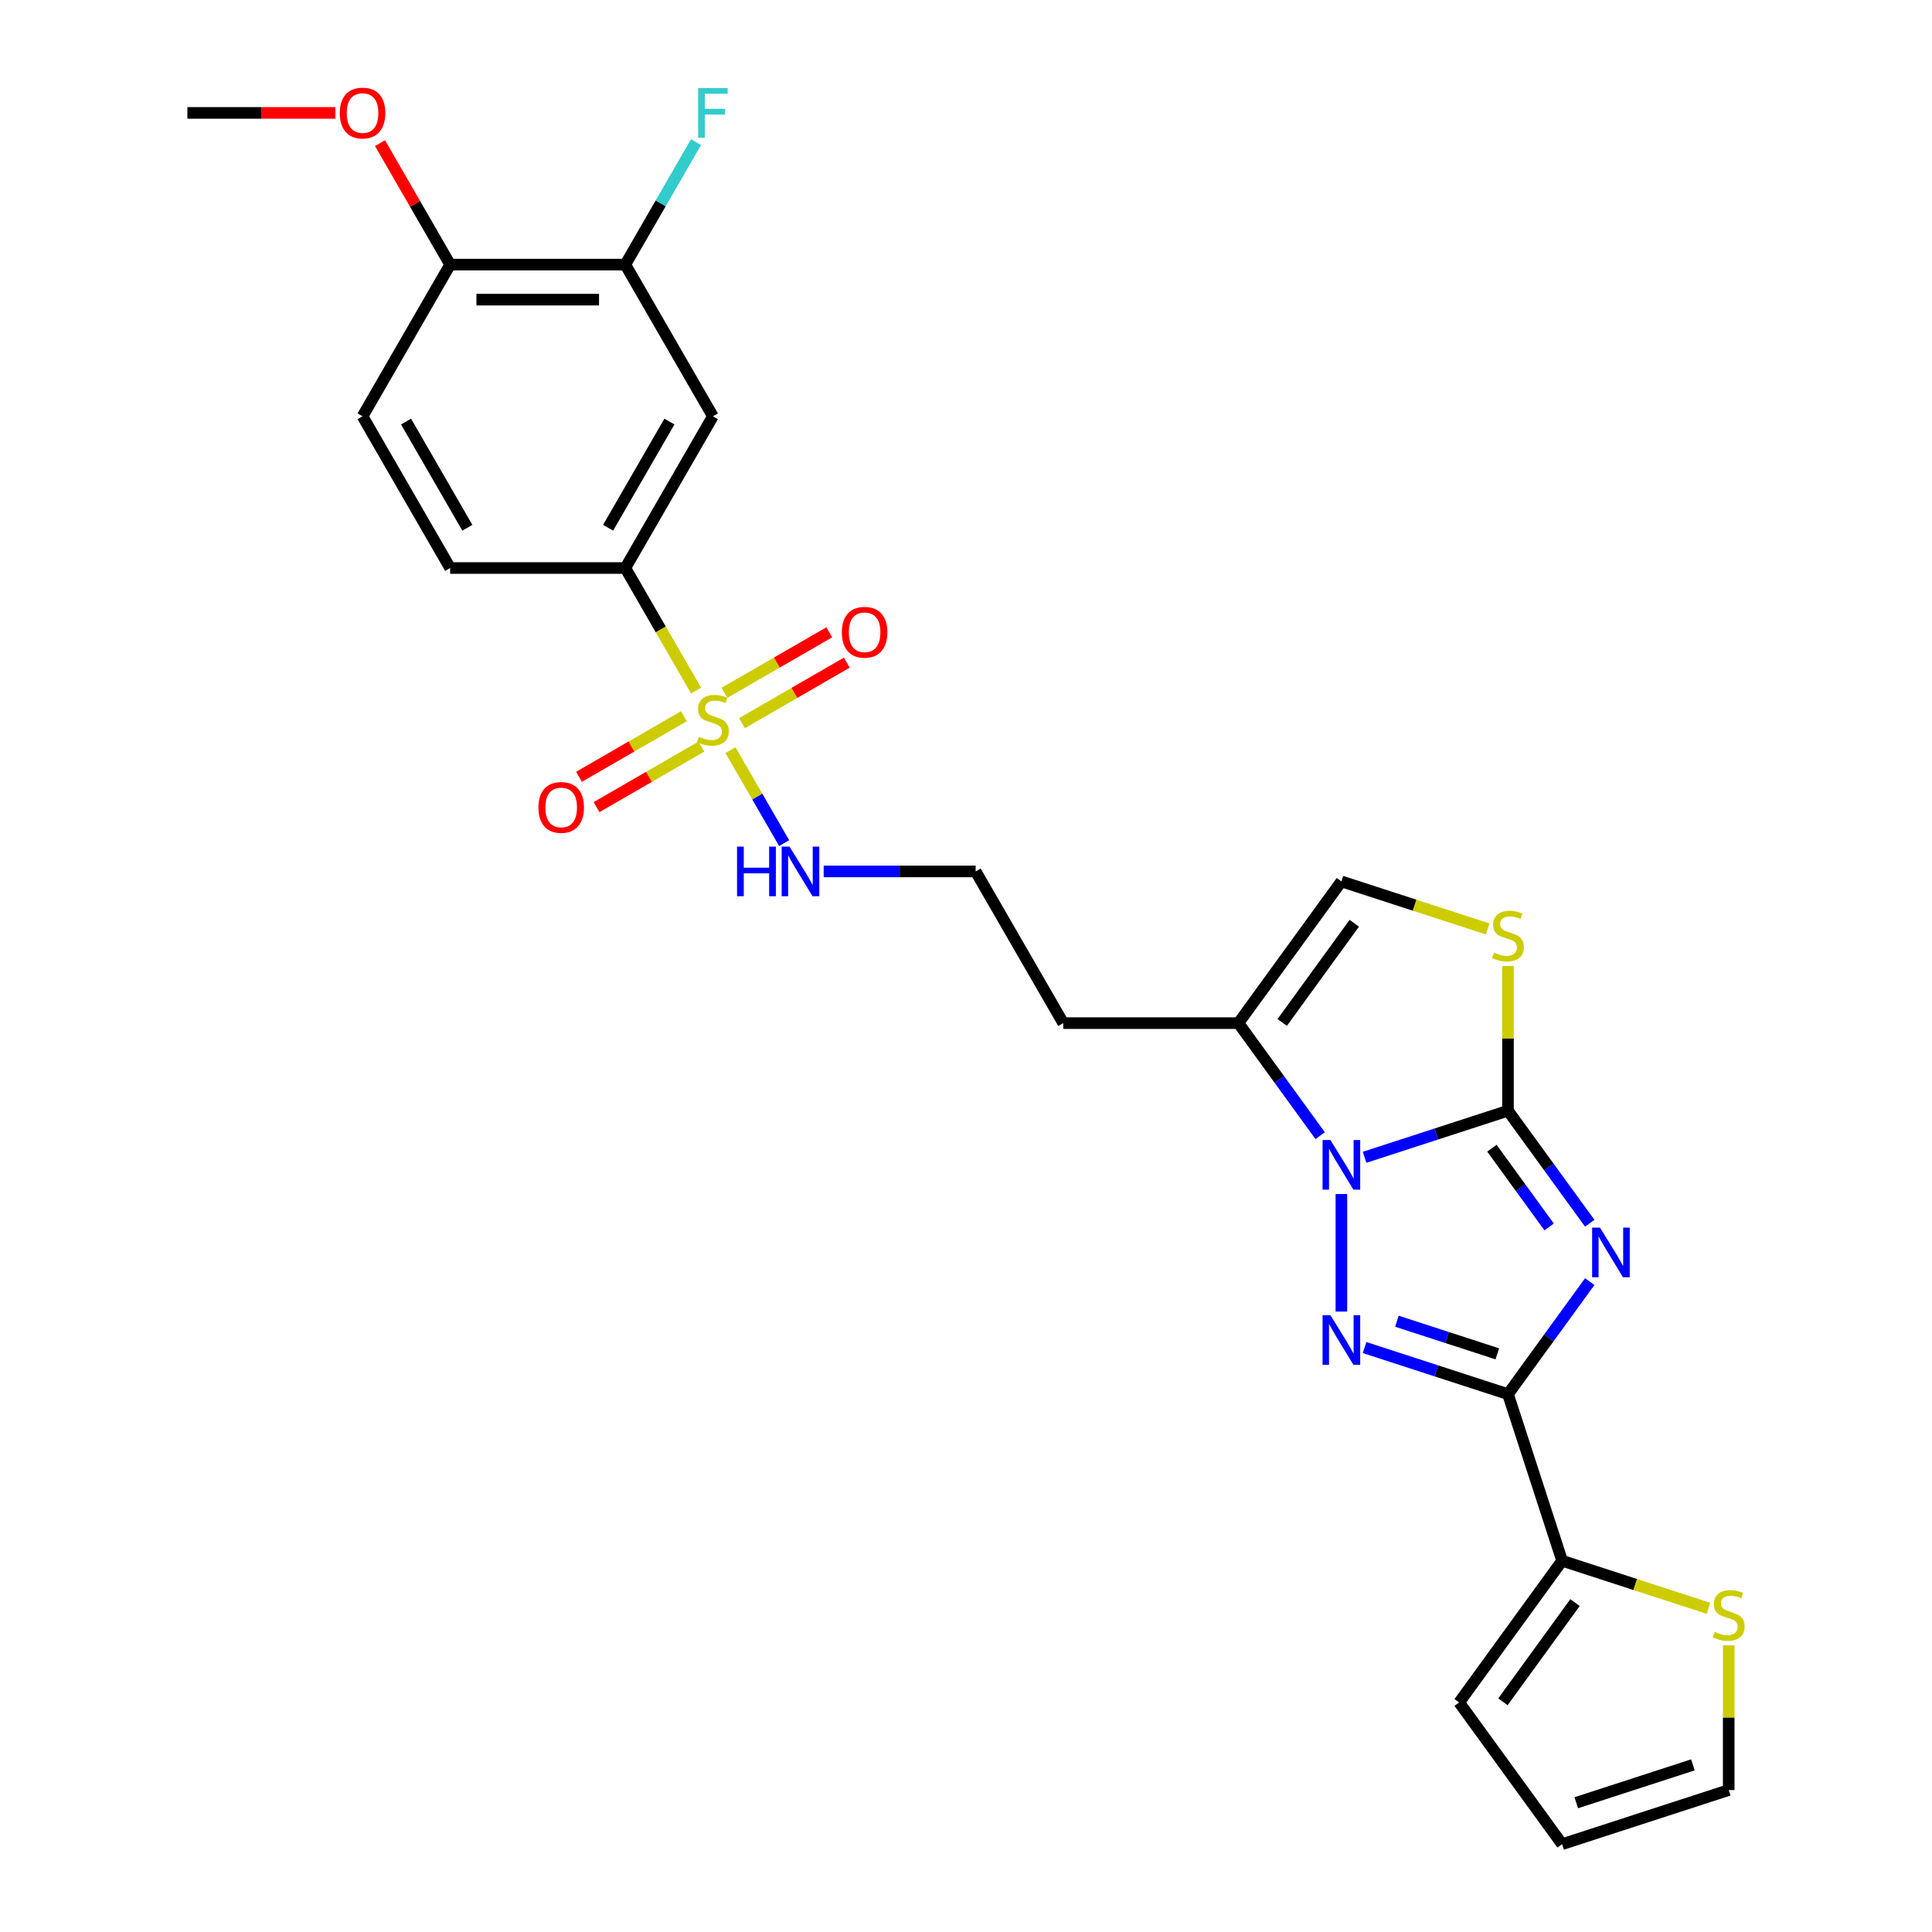 <?xml version='1.0' encoding='iso-8859-1'?>
<svg version='1.1' baseProfile='full'
              xmlns='http://www.w3.org/2000/svg'
                      xmlns:rdkit='http://www.rdkit.org/xml'
                      xmlns:xlink='http://www.w3.org/1999/xlink'
                  xml:space='preserve'
width='1000px' height='1000px' viewBox='0 0 1000 1000'>
<!-- END OF HEADER -->
<rect style='opacity:1.0;fill:#FFFFFF;stroke:none' width='1000' height='1000' x='0' y='0'> </rect>
<path class='bond-0' d='M 822.848,633.15 L 801.688,604.027' style='fill:none;fill-rule:evenodd;stroke:#0000FF;stroke-width:6px;stroke-linecap:butt;stroke-linejoin:miter;stroke-opacity:1' />
<path class='bond-0' d='M 801.688,604.027 L 780.529,574.903' style='fill:none;fill-rule:evenodd;stroke:#000000;stroke-width:6px;stroke-linecap:butt;stroke-linejoin:miter;stroke-opacity:1' />
<path class='bond-0' d='M 801.829,635.072 L 787.018,614.685' style='fill:none;fill-rule:evenodd;stroke:#0000FF;stroke-width:6px;stroke-linecap:butt;stroke-linejoin:miter;stroke-opacity:1' />
<path class='bond-0' d='M 787.018,614.685 L 772.206,594.299' style='fill:none;fill-rule:evenodd;stroke:#000000;stroke-width:6px;stroke-linecap:butt;stroke-linejoin:miter;stroke-opacity:1' />
<path class='bond-2' d='M 822.848,663.361 L 801.688,692.485' style='fill:none;fill-rule:evenodd;stroke:#0000FF;stroke-width:6px;stroke-linecap:butt;stroke-linejoin:miter;stroke-opacity:1' />
<path class='bond-2' d='M 801.688,692.485 L 780.529,721.609' style='fill:none;fill-rule:evenodd;stroke:#000000;stroke-width:6px;stroke-linecap:butt;stroke-linejoin:miter;stroke-opacity:1' />
<path class='bond-1' d='M 780.529,574.903 L 743.415,586.962' style='fill:none;fill-rule:evenodd;stroke:#000000;stroke-width:6px;stroke-linecap:butt;stroke-linejoin:miter;stroke-opacity:1' />
<path class='bond-1' d='M 743.415,586.962 L 706.302,599.021' style='fill:none;fill-rule:evenodd;stroke:#0000FF;stroke-width:6px;stroke-linecap:butt;stroke-linejoin:miter;stroke-opacity:1' />
<path class='bond-5' d='M 780.529,574.903 L 780.529,537.448' style='fill:none;fill-rule:evenodd;stroke:#000000;stroke-width:6px;stroke-linecap:butt;stroke-linejoin:miter;stroke-opacity:1' />
<path class='bond-5' d='M 780.529,537.448 L 780.529,499.992' style='fill:none;fill-rule:evenodd;stroke:#CCCC00;stroke-width:6px;stroke-linecap:butt;stroke-linejoin:miter;stroke-opacity:1' />
<path class='bond-6' d='M 683.322,587.816 L 662.163,558.692' style='fill:none;fill-rule:evenodd;stroke:#0000FF;stroke-width:6px;stroke-linecap:butt;stroke-linejoin:miter;stroke-opacity:1' />
<path class='bond-6' d='M 662.163,558.692 L 641.003,529.568' style='fill:none;fill-rule:evenodd;stroke:#000000;stroke-width:6px;stroke-linecap:butt;stroke-linejoin:miter;stroke-opacity:1' />
<path class='bond-27' d='M 694.297,618.027 L 694.297,678.862' style='fill:none;fill-rule:evenodd;stroke:#0000FF;stroke-width:6px;stroke-linecap:butt;stroke-linejoin:miter;stroke-opacity:1' />
<path class='bond-3' d='M 780.529,721.609 L 743.415,709.55' style='fill:none;fill-rule:evenodd;stroke:#000000;stroke-width:6px;stroke-linecap:butt;stroke-linejoin:miter;stroke-opacity:1' />
<path class='bond-3' d='M 743.415,709.55 L 706.302,697.491' style='fill:none;fill-rule:evenodd;stroke:#0000FF;stroke-width:6px;stroke-linecap:butt;stroke-linejoin:miter;stroke-opacity:1' />
<path class='bond-3' d='M 774.998,700.745 L 749.019,692.303' style='fill:none;fill-rule:evenodd;stroke:#000000;stroke-width:6px;stroke-linecap:butt;stroke-linejoin:miter;stroke-opacity:1' />
<path class='bond-3' d='M 749.019,692.303 L 723.039,683.862' style='fill:none;fill-rule:evenodd;stroke:#0000FF;stroke-width:6px;stroke-linecap:butt;stroke-linejoin:miter;stroke-opacity:1' />
<path class='bond-7' d='M 780.529,721.609 L 808.547,807.84' style='fill:none;fill-rule:evenodd;stroke:#000000;stroke-width:6px;stroke-linecap:butt;stroke-linejoin:miter;stroke-opacity:1' />
<path class='bond-4' d='M 378.094,388.283 L 391.983,412.34' style='fill:none;fill-rule:evenodd;stroke:#CCCC00;stroke-width:6px;stroke-linecap:butt;stroke-linejoin:miter;stroke-opacity:1' />
<path class='bond-4' d='M 391.983,412.34 L 405.872,436.396' style='fill:none;fill-rule:evenodd;stroke:#0000FF;stroke-width:6px;stroke-linecap:butt;stroke-linejoin:miter;stroke-opacity:1' />
<path class='bond-8' d='M 360.296,357.456 L 341.979,325.73' style='fill:none;fill-rule:evenodd;stroke:#CCCC00;stroke-width:6px;stroke-linecap:butt;stroke-linejoin:miter;stroke-opacity:1' />
<path class='bond-8' d='M 341.979,325.73 L 323.662,294.003' style='fill:none;fill-rule:evenodd;stroke:#000000;stroke-width:6px;stroke-linecap:butt;stroke-linejoin:miter;stroke-opacity:1' />
<path class='bond-13' d='M 384.029,374.315 L 411.165,358.649' style='fill:none;fill-rule:evenodd;stroke:#CCCC00;stroke-width:6px;stroke-linecap:butt;stroke-linejoin:miter;stroke-opacity:1' />
<path class='bond-13' d='M 411.165,358.649 L 438.301,342.982' style='fill:none;fill-rule:evenodd;stroke:#FF0000;stroke-width:6px;stroke-linecap:butt;stroke-linejoin:miter;stroke-opacity:1' />
<path class='bond-13' d='M 374.962,358.611 L 402.098,342.944' style='fill:none;fill-rule:evenodd;stroke:#CCCC00;stroke-width:6px;stroke-linecap:butt;stroke-linejoin:miter;stroke-opacity:1' />
<path class='bond-13' d='M 402.098,342.944 L 429.234,327.277' style='fill:none;fill-rule:evenodd;stroke:#FF0000;stroke-width:6px;stroke-linecap:butt;stroke-linejoin:miter;stroke-opacity:1' />
<path class='bond-14' d='M 353.963,370.735 L 326.827,386.402' style='fill:none;fill-rule:evenodd;stroke:#CCCC00;stroke-width:6px;stroke-linecap:butt;stroke-linejoin:miter;stroke-opacity:1' />
<path class='bond-14' d='M 326.827,386.402 L 299.692,402.069' style='fill:none;fill-rule:evenodd;stroke:#FF0000;stroke-width:6px;stroke-linecap:butt;stroke-linejoin:miter;stroke-opacity:1' />
<path class='bond-14' d='M 363.03,386.439 L 335.894,402.106' style='fill:none;fill-rule:evenodd;stroke:#CCCC00;stroke-width:6px;stroke-linecap:butt;stroke-linejoin:miter;stroke-opacity:1' />
<path class='bond-14' d='M 335.894,402.106 L 308.759,417.773' style='fill:none;fill-rule:evenodd;stroke:#FF0000;stroke-width:6px;stroke-linecap:butt;stroke-linejoin:miter;stroke-opacity:1' />
<path class='bond-9' d='M 770.029,480.822 L 732.163,468.519' style='fill:none;fill-rule:evenodd;stroke:#CCCC00;stroke-width:6px;stroke-linecap:butt;stroke-linejoin:miter;stroke-opacity:1' />
<path class='bond-9' d='M 732.163,468.519 L 694.297,456.216' style='fill:none;fill-rule:evenodd;stroke:#000000;stroke-width:6px;stroke-linecap:butt;stroke-linejoin:miter;stroke-opacity:1' />
<path class='bond-22' d='M 641.003,529.568 L 550.334,529.568' style='fill:none;fill-rule:evenodd;stroke:#000000;stroke-width:6px;stroke-linecap:butt;stroke-linejoin:miter;stroke-opacity:1' />
<path class='bond-28' d='M 641.003,529.568 L 694.297,456.216' style='fill:none;fill-rule:evenodd;stroke:#000000;stroke-width:6px;stroke-linecap:butt;stroke-linejoin:miter;stroke-opacity:1' />
<path class='bond-28' d='M 663.668,529.224 L 700.974,477.877' style='fill:none;fill-rule:evenodd;stroke:#000000;stroke-width:6px;stroke-linecap:butt;stroke-linejoin:miter;stroke-opacity:1' />
<path class='bond-11' d='M 808.547,807.84 L 846.413,820.143' style='fill:none;fill-rule:evenodd;stroke:#000000;stroke-width:6px;stroke-linecap:butt;stroke-linejoin:miter;stroke-opacity:1' />
<path class='bond-11' d='M 846.413,820.143 L 884.279,832.447' style='fill:none;fill-rule:evenodd;stroke:#CCCC00;stroke-width:6px;stroke-linecap:butt;stroke-linejoin:miter;stroke-opacity:1' />
<path class='bond-16' d='M 808.547,807.84 L 755.253,881.193' style='fill:none;fill-rule:evenodd;stroke:#000000;stroke-width:6px;stroke-linecap:butt;stroke-linejoin:miter;stroke-opacity:1' />
<path class='bond-16' d='M 815.223,829.502 L 777.918,880.849' style='fill:none;fill-rule:evenodd;stroke:#000000;stroke-width:6px;stroke-linecap:butt;stroke-linejoin:miter;stroke-opacity:1' />
<path class='bond-10' d='M 323.662,294.003 L 368.996,215.482' style='fill:none;fill-rule:evenodd;stroke:#000000;stroke-width:6px;stroke-linecap:butt;stroke-linejoin:miter;stroke-opacity:1' />
<path class='bond-10' d='M 314.757,273.158 L 346.492,218.193' style='fill:none;fill-rule:evenodd;stroke:#000000;stroke-width:6px;stroke-linecap:butt;stroke-linejoin:miter;stroke-opacity:1' />
<path class='bond-19' d='M 323.662,294.003 L 232.993,294.003' style='fill:none;fill-rule:evenodd;stroke:#000000;stroke-width:6px;stroke-linecap:butt;stroke-linejoin:miter;stroke-opacity:1' />
<path class='bond-12' d='M 368.996,215.482 L 323.662,136.96' style='fill:none;fill-rule:evenodd;stroke:#000000;stroke-width:6px;stroke-linecap:butt;stroke-linejoin:miter;stroke-opacity:1' />
<path class='bond-18' d='M 894.778,851.616 L 894.778,889.072' style='fill:none;fill-rule:evenodd;stroke:#CCCC00;stroke-width:6px;stroke-linecap:butt;stroke-linejoin:miter;stroke-opacity:1' />
<path class='bond-18' d='M 894.778,889.072 L 894.778,926.527' style='fill:none;fill-rule:evenodd;stroke:#000000;stroke-width:6px;stroke-linecap:butt;stroke-linejoin:miter;stroke-opacity:1' />
<path class='bond-23' d='M 323.662,136.96 L 341.968,105.252' style='fill:none;fill-rule:evenodd;stroke:#000000;stroke-width:6px;stroke-linecap:butt;stroke-linejoin:miter;stroke-opacity:1' />
<path class='bond-23' d='M 341.968,105.252 L 360.275,73.544' style='fill:none;fill-rule:evenodd;stroke:#33CCCC;stroke-width:6px;stroke-linecap:butt;stroke-linejoin:miter;stroke-opacity:1' />
<path class='bond-30' d='M 323.662,136.96 L 232.993,136.96' style='fill:none;fill-rule:evenodd;stroke:#000000;stroke-width:6px;stroke-linecap:butt;stroke-linejoin:miter;stroke-opacity:1' />
<path class='bond-30' d='M 310.061,155.094 L 246.593,155.094' style='fill:none;fill-rule:evenodd;stroke:#000000;stroke-width:6px;stroke-linecap:butt;stroke-linejoin:miter;stroke-opacity:1' />
<path class='bond-15' d='M 426.335,451.047 L 465.667,451.047' style='fill:none;fill-rule:evenodd;stroke:#0000FF;stroke-width:6px;stroke-linecap:butt;stroke-linejoin:miter;stroke-opacity:1' />
<path class='bond-15' d='M 465.667,451.047 L 505,451.047' style='fill:none;fill-rule:evenodd;stroke:#000000;stroke-width:6px;stroke-linecap:butt;stroke-linejoin:miter;stroke-opacity:1' />
<path class='bond-20' d='M 755.253,881.193 L 808.547,954.545' style='fill:none;fill-rule:evenodd;stroke:#000000;stroke-width:6px;stroke-linecap:butt;stroke-linejoin:miter;stroke-opacity:1' />
<path class='bond-17' d='M 232.993,136.96 L 187.658,215.482' style='fill:none;fill-rule:evenodd;stroke:#000000;stroke-width:6px;stroke-linecap:butt;stroke-linejoin:miter;stroke-opacity:1' />
<path class='bond-25' d='M 232.993,136.96 L 214.843,105.524' style='fill:none;fill-rule:evenodd;stroke:#000000;stroke-width:6px;stroke-linecap:butt;stroke-linejoin:miter;stroke-opacity:1' />
<path class='bond-25' d='M 214.843,105.524 L 196.693,74.088' style='fill:none;fill-rule:evenodd;stroke:#FF0000;stroke-width:6px;stroke-linecap:butt;stroke-linejoin:miter;stroke-opacity:1' />
<path class='bond-29' d='M 894.778,926.527 L 808.547,954.545' style='fill:none;fill-rule:evenodd;stroke:#000000;stroke-width:6px;stroke-linecap:butt;stroke-linejoin:miter;stroke-opacity:1' />
<path class='bond-29' d='M 876.24,913.484 L 815.878,933.096' style='fill:none;fill-rule:evenodd;stroke:#000000;stroke-width:6px;stroke-linecap:butt;stroke-linejoin:miter;stroke-opacity:1' />
<path class='bond-21' d='M 232.993,294.003 L 187.658,215.482' style='fill:none;fill-rule:evenodd;stroke:#000000;stroke-width:6px;stroke-linecap:butt;stroke-linejoin:miter;stroke-opacity:1' />
<path class='bond-21' d='M 241.897,273.158 L 210.163,218.193' style='fill:none;fill-rule:evenodd;stroke:#000000;stroke-width:6px;stroke-linecap:butt;stroke-linejoin:miter;stroke-opacity:1' />
<path class='bond-24' d='M 550.334,529.568 L 505,451.047' style='fill:none;fill-rule:evenodd;stroke:#000000;stroke-width:6px;stroke-linecap:butt;stroke-linejoin:miter;stroke-opacity:1' />
<path class='bond-26' d='M 173.604,58.438 L 135.297,58.438' style='fill:none;fill-rule:evenodd;stroke:#FF0000;stroke-width:6px;stroke-linecap:butt;stroke-linejoin:miter;stroke-opacity:1' />
<path class='bond-26' d='M 135.297,58.438 L 96.989,58.438' style='fill:none;fill-rule:evenodd;stroke:#000000;stroke-width:6px;stroke-linecap:butt;stroke-linejoin:miter;stroke-opacity:1' />
<path  class='atom-0' d='M 828.147 635.417
L 836.561 649.017
Q 837.395 650.359, 838.737 652.789
Q 840.079 655.219, 840.151 655.364
L 840.151 635.417
L 843.56 635.417
L 843.56 661.094
L 840.042 661.094
L 831.012 646.225
Q 829.96 644.484, 828.836 642.489
Q 827.748 640.494, 827.421 639.878
L 827.421 661.094
L 824.085 661.094
L 824.085 635.417
L 828.147 635.417
' fill='#0000FF'/>
<path  class='atom-2' d='M 688.621 590.082
L 697.035 603.683
Q 697.87 605.025, 699.211 607.455
Q 700.553 609.885, 700.626 610.03
L 700.626 590.082
L 704.035 590.082
L 704.035 615.76
L 700.517 615.76
L 691.486 600.89
Q 690.435 599.149, 689.31 597.155
Q 688.222 595.16, 687.896 594.543
L 687.896 615.76
L 684.559 615.76
L 684.559 590.082
L 688.621 590.082
' fill='#0000FF'/>
<path  class='atom-4' d='M 688.621 680.752
L 697.035 694.352
Q 697.87 695.694, 699.211 698.124
Q 700.553 700.554, 700.626 700.699
L 700.626 680.752
L 704.035 680.752
L 704.035 706.429
L 700.517 706.429
L 691.486 691.559
Q 690.435 689.818, 689.31 687.824
Q 688.222 685.829, 687.896 685.212
L 687.896 706.429
L 684.559 706.429
L 684.559 680.752
L 688.621 680.752
' fill='#0000FF'/>
<path  class='atom-5' d='M 361.743 381.338
Q 362.033 381.447, 363.23 381.955
Q 364.426 382.462, 365.732 382.789
Q 367.074 383.079, 368.38 383.079
Q 370.81 383.079, 372.224 381.918
Q 373.638 380.722, 373.638 378.654
Q 373.638 377.24, 372.913 376.369
Q 372.224 375.499, 371.136 375.028
Q 370.048 374.556, 368.235 374.012
Q 365.95 373.323, 364.572 372.67
Q 363.23 372.017, 362.25 370.639
Q 361.307 369.261, 361.307 366.94
Q 361.307 363.712, 363.483 361.717
Q 365.696 359.723, 370.048 359.723
Q 373.022 359.723, 376.395 361.137
L 375.561 363.93
Q 372.478 362.66, 370.157 362.66
Q 367.654 362.66, 366.276 363.712
Q 364.898 364.728, 364.934 366.505
Q 364.934 367.883, 365.623 368.717
Q 366.349 369.551, 367.364 370.023
Q 368.416 370.494, 370.157 371.038
Q 372.478 371.763, 373.856 372.489
Q 375.234 373.214, 376.213 374.701
Q 377.229 376.152, 377.229 378.654
Q 377.229 382.209, 374.835 384.131
Q 372.478 386.017, 368.525 386.017
Q 366.24 386.017, 364.499 385.509
Q 362.794 385.037, 360.763 384.203
L 361.743 381.338
' fill='#CCCC00'/>
<path  class='atom-6' d='M 773.275 493.047
Q 773.565 493.156, 774.762 493.664
Q 775.959 494.171, 777.264 494.498
Q 778.606 494.788, 779.912 494.788
Q 782.342 494.788, 783.756 493.627
Q 785.171 492.43, 785.171 490.363
Q 785.171 488.949, 784.445 488.078
Q 783.756 487.208, 782.668 486.736
Q 781.58 486.265, 779.767 485.721
Q 777.482 485.032, 776.104 484.379
Q 774.762 483.726, 773.783 482.348
Q 772.84 480.97, 772.84 478.649
Q 772.84 475.421, 775.016 473.426
Q 777.228 471.431, 781.58 471.431
Q 784.554 471.431, 787.927 472.846
L 787.093 475.639
Q 784.01 474.369, 781.689 474.369
Q 779.187 474.369, 777.808 475.421
Q 776.43 476.436, 776.467 478.214
Q 776.467 479.592, 777.156 480.426
Q 777.881 481.26, 778.896 481.731
Q 779.948 482.203, 781.689 482.747
Q 784.01 483.472, 785.388 484.198
Q 786.767 484.923, 787.746 486.41
Q 788.761 487.861, 788.761 490.363
Q 788.761 493.917, 786.368 495.84
Q 784.01 497.725, 780.057 497.725
Q 777.772 497.725, 776.031 497.218
Q 774.327 496.746, 772.296 495.912
L 773.275 493.047
' fill='#CCCC00'/>
<path  class='atom-12' d='M 887.525 844.671
Q 887.815 844.78, 889.012 845.288
Q 890.208 845.795, 891.514 846.122
Q 892.856 846.412, 894.162 846.412
Q 896.592 846.412, 898.006 845.251
Q 899.42 844.055, 899.42 841.987
Q 899.42 840.573, 898.695 839.703
Q 898.006 838.832, 896.918 838.361
Q 895.83 837.889, 894.017 837.345
Q 891.732 836.656, 890.354 836.003
Q 889.012 835.35, 888.032 833.972
Q 887.089 832.594, 887.089 830.273
Q 887.089 827.045, 889.265 825.05
Q 891.478 823.056, 895.83 823.056
Q 898.804 823.056, 902.177 824.47
L 901.343 827.263
Q 898.26 825.993, 895.939 825.993
Q 893.436 825.993, 892.058 827.045
Q 890.68 828.061, 890.716 829.838
Q 890.716 831.216, 891.405 832.05
Q 892.131 832.884, 893.146 833.356
Q 894.198 833.827, 895.939 834.371
Q 898.26 835.097, 899.638 835.822
Q 901.016 836.547, 901.995 838.034
Q 903.011 839.485, 903.011 841.987
Q 903.011 845.542, 900.617 847.464
Q 898.26 849.35, 894.307 849.35
Q 892.022 849.35, 890.281 848.842
Q 888.576 848.37, 886.545 847.536
L 887.525 844.671
' fill='#CCCC00'/>
<path  class='atom-14' d='M 435.731 327.263
Q 435.731 321.098, 438.777 317.652
Q 441.824 314.207, 447.518 314.207
Q 453.212 314.207, 456.258 317.652
Q 459.305 321.098, 459.305 327.263
Q 459.305 333.501, 456.222 337.055
Q 453.139 340.573, 447.518 340.573
Q 441.86 340.573, 438.777 337.055
Q 435.731 333.537, 435.731 327.263
M 447.518 337.672
Q 451.435 337.672, 453.538 335.061
Q 455.678 332.413, 455.678 327.263
Q 455.678 322.222, 453.538 319.683
Q 451.435 317.108, 447.518 317.108
Q 443.601 317.108, 441.461 319.647
Q 439.358 322.186, 439.358 327.263
Q 439.358 332.449, 441.461 335.061
Q 443.601 337.672, 447.518 337.672
' fill='#FF0000'/>
<path  class='atom-15' d='M 278.688 417.932
Q 278.688 411.767, 281.734 408.321
Q 284.78 404.876, 290.474 404.876
Q 296.168 404.876, 299.215 408.321
Q 302.261 411.767, 302.261 417.932
Q 302.261 424.17, 299.179 427.724
Q 296.096 431.242, 290.474 431.242
Q 284.817 431.242, 281.734 427.724
Q 278.688 424.206, 278.688 417.932
M 290.474 428.341
Q 294.391 428.341, 296.495 425.73
Q 298.635 423.082, 298.635 417.932
Q 298.635 412.891, 296.495 410.352
Q 294.391 407.777, 290.474 407.777
Q 286.558 407.777, 284.418 410.316
Q 282.314 412.855, 282.314 417.932
Q 282.314 423.118, 284.418 425.73
Q 286.558 428.341, 290.474 428.341
' fill='#FF0000'/>
<path  class='atom-16' d='M 381.49 438.208
L 384.972 438.208
L 384.972 449.125
L 398.101 449.125
L 398.101 438.208
L 401.583 438.208
L 401.583 463.885
L 398.101 463.885
L 398.101 452.026
L 384.972 452.026
L 384.972 463.885
L 381.49 463.885
L 381.49 438.208
' fill='#0000FF'/>
<path  class='atom-16' d='M 408.655 438.208
L 417.069 451.808
Q 417.903 453.15, 419.245 455.58
Q 420.587 458.01, 420.659 458.155
L 420.659 438.208
L 424.069 438.208
L 424.069 463.885
L 420.551 463.885
L 411.52 449.016
Q 410.468 447.275, 409.344 445.28
Q 408.256 443.285, 407.929 442.669
L 407.929 463.885
L 404.593 463.885
L 404.593 438.208
L 408.655 438.208
' fill='#0000FF'/>
<path  class='atom-24' d='M 361.362 45.6
L 376.631 45.6
L 376.631 48.537
L 364.807 48.537
L 364.807 56.335
L 375.325 56.335
L 375.325 59.309
L 364.807 59.309
L 364.807 71.277
L 361.362 71.277
L 361.362 45.6
' fill='#33CCCC'/>
<path  class='atom-26' d='M 175.871 58.511
Q 175.871 52.345, 178.918 48.9
Q 181.964 45.455, 187.658 45.455
Q 193.352 45.455, 196.399 48.9
Q 199.445 52.345, 199.445 58.511
Q 199.445 64.749, 196.362 68.303
Q 193.28 71.821, 187.658 71.821
Q 182 71.821, 178.918 68.303
Q 175.871 64.785, 175.871 58.511
M 187.658 68.92
Q 191.575 68.92, 193.679 66.308
Q 195.818 63.661, 195.818 58.511
Q 195.818 53.47, 193.679 50.931
Q 191.575 48.356, 187.658 48.356
Q 183.741 48.356, 181.601 50.895
Q 179.498 53.433, 179.498 58.511
Q 179.498 63.697, 181.601 66.308
Q 183.741 68.92, 187.658 68.92
' fill='#FF0000'/>
</svg>
